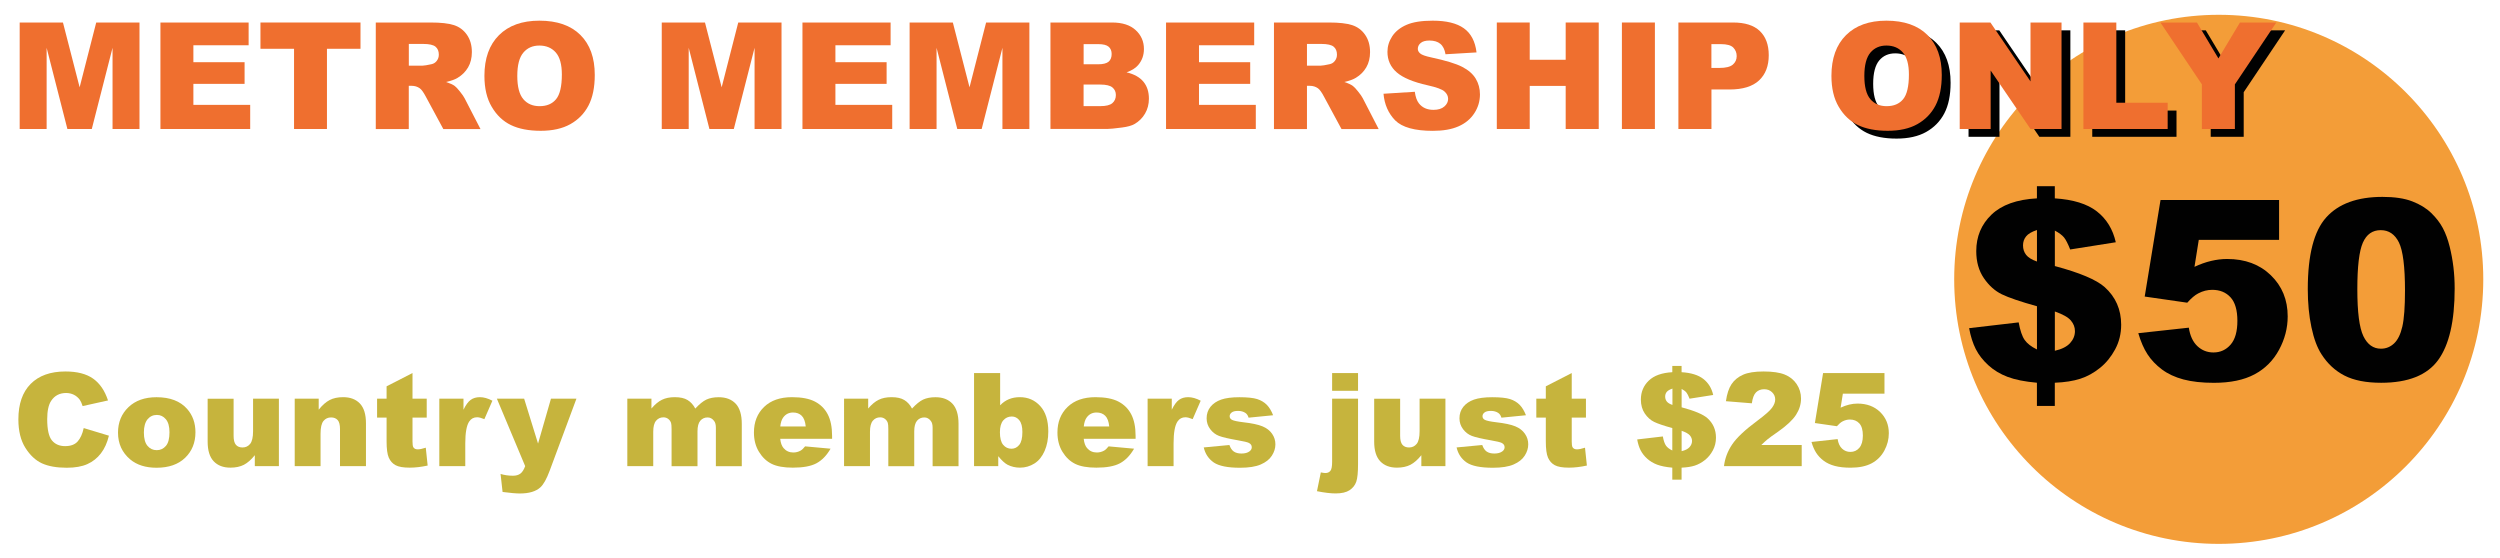 <?xml version="1.0" encoding="utf-8"?>
<!-- Generator: Adobe Illustrator 24.1.3, SVG Export Plug-In . SVG Version: 6.00 Build 0)  -->
<svg version="1.1" id="Layer_1" xmlns="http://www.w3.org/2000/svg" xmlns:xlink="http://www.w3.org/1999/xlink" x="0px" y="0px"
	 viewBox="0 0 557.57 124.43" style="enable-background:new 0 0 557.57 124.43;" xml:space="preserve">
<style type="text/css">
	.st0{fill:#F39D38;}
	.st1{fill:#010101;}
	.st2{fill:#EF6F2F;}
	.st3{fill:#C6B43D;}
</style>
<circle class="st0" cx="494.84" cy="62.3" r="59"/>
<g>
	<path class="st1" d="M471.88,54.03l-10.17,1.61c-0.51-1.29-0.97-2.19-1.38-2.69c-0.41-0.5-1.09-1.01-2.04-1.52v7.91
		c5.54,1.48,9.24,3.04,11.1,4.68c2.46,2.21,3.69,5.01,3.69,8.4c0,1.99-0.44,3.81-1.33,5.47s-2.01,3.05-3.39,4.16
		s-2.84,1.92-4.39,2.42c-1.55,0.5-3.45,0.8-5.69,0.89v5.17h-3.99v-5.17c-2.68-0.24-4.85-0.67-6.52-1.3s-3.11-1.5-4.32-2.61
		c-1.21-1.11-2.15-2.31-2.8-3.6s-1.15-2.84-1.48-4.66l11.05-1.29c0.33,1.8,0.77,3.11,1.33,3.91c0.56,0.8,1.47,1.51,2.75,2.13V68.3
		c-3.68-1.02-6.29-1.91-7.83-2.66c-1.54-0.75-2.88-1.95-4.01-3.6c-1.13-1.65-1.7-3.66-1.7-6.03c0-3.25,1.13-5.96,3.4-8.14
		c2.27-2.18,5.65-3.39,10.13-3.63v-2.71h3.99v2.71c4.08,0.26,7.21,1.22,9.37,2.9C469.81,48.82,471.22,51.12,471.88,54.03z
		 M454.3,51.3c-1.17,0.38-1.98,0.86-2.43,1.43c-0.46,0.57-0.68,1.24-0.68,2.01c0,0.81,0.23,1.51,0.69,2.1
		c0.46,0.59,1.27,1.09,2.42,1.49V51.3z M458.29,78.23c1.55-0.35,2.68-0.92,3.4-1.71c0.72-0.79,1.08-1.69,1.08-2.67
		c0-0.86-0.3-1.65-0.91-2.37c-0.61-0.72-1.8-1.39-3.57-2.01V78.23z"/>
	<path class="st1" d="M481.86,44.6h26.44v8.89h-17.91l-0.96,6.02c1.24-0.58,2.47-1.02,3.68-1.31c1.21-0.29,2.41-0.44,3.6-0.44
		c4.01,0,7.26,1.21,9.76,3.64c2.5,2.42,3.75,5.48,3.75,9.16c0,2.59-0.64,5.08-1.93,7.46c-1.29,2.39-3.11,4.21-5.47,5.47
		s-5.38,1.89-9.06,1.89c-2.64,0-4.91-0.25-6.79-0.75s-3.49-1.25-4.81-2.24c-1.32-0.99-2.39-2.12-3.21-3.38s-1.5-2.83-2.05-4.7
		l11.27-1.23c0.27,1.8,0.91,3.18,1.91,4.12c1,0.94,2.2,1.41,3.58,1.41c1.55,0,2.83-0.59,3.84-1.76S499,73.9,499,71.56
		c0-2.39-0.51-4.14-1.53-5.25c-1.02-1.11-2.38-1.67-4.07-1.67c-1.08,0-2.11,0.26-3.12,0.79c-0.75,0.38-1.57,1.08-2.46,2.08
		l-9.49-1.37L481.86,44.6z"/>
	<path class="st1" d="M514.7,64.48c0-7.62,1.37-12.95,4.12-16c2.74-3.04,6.92-4.57,12.54-4.57c2.7,0,4.91,0.33,6.64,1
		c1.73,0.67,3.14,1.53,4.24,2.6s1.96,2.19,2.58,3.36s1.13,2.55,1.52,4.12c0.75,2.99,1.12,6.11,1.12,9.35
		c0,7.27-1.23,12.6-3.69,15.97c-2.46,3.37-6.7,5.06-12.71,5.06c-3.37,0-6.1-0.54-8.18-1.61s-3.78-2.65-5.11-4.73
		c-0.97-1.48-1.72-3.5-2.26-6.06C514.97,70.41,514.7,67.58,514.7,64.48z M525.75,64.51c0,5.1,0.45,8.59,1.35,10.46
		c0.9,1.87,2.21,2.8,3.92,2.8c1.13,0,2.11-0.4,2.94-1.19s1.44-2.05,1.83-3.76c0.39-1.71,0.59-4.38,0.59-8.01
		c0-5.32-0.45-8.9-1.35-10.73s-2.26-2.75-4.06-2.75c-1.84,0-3.17,0.93-3.99,2.8C526.16,56,525.75,59.46,525.75,64.51z"/>
</g>
<g>
	<g>
		<path class="st1" d="M410.43,18.65c0-3.88,1.08-6.9,3.24-9.06s5.17-3.24,9.02-3.24c3.95,0,7,1.06,9.14,3.18s3.21,5.09,3.21,8.92
			c0,2.78-0.47,5.05-1.4,6.83c-0.93,1.78-2.29,3.16-4.05,4.15s-3.97,1.48-6.6,1.48c-2.68,0-4.9-0.43-6.65-1.28
			c-1.75-0.85-3.18-2.2-4.27-4.05C410.97,23.74,410.43,21.43,410.43,18.65z M417.77,18.68c0,2.4,0.45,4.12,1.34,5.17
			c0.89,1.05,2.1,1.57,3.64,1.57c1.58,0,2.8-0.51,3.66-1.54c0.86-1.03,1.3-2.87,1.3-5.53c0-2.24-0.45-3.87-1.35-4.9
			c-0.9-1.03-2.12-1.55-3.67-1.55c-1.48,0-2.67,0.52-3.56,1.57S417.77,16.27,417.77,18.68z"/>
		<path class="st1" d="M439.04,6.76h6.85l8.94,13.14V6.76h6.92v23.75h-6.92l-8.89-13.04v13.04h-6.9V6.76z"/>
		<path class="st1" d="M466.63,6.76h7.34v17.9h11.45v5.85h-18.79V6.76z"/>
		<path class="st1" d="M483.8,6.76h8.15l4.79,8.01l4.8-8.01h8.11l-9.24,13.8v9.95h-7.36v-9.95L483.8,6.76z"/>
	</g>
	<g>
		<path class="st2" d="M4.39,5.02h9.65l3.72,14.45l3.7-14.45h9.65v23.75H25.1V10.66l-4.63,18.11h-5.44L10.4,10.66v18.11H4.39V5.02z"
			/>
		<path class="st2" d="M35.78,5.02h19.67v5.07H43.13v3.78h11.42v4.84H43.13v4.68H55.8v5.38H35.78V5.02z"/>
		<path class="st2" d="M58.09,5.02H80.4v5.86h-7.48v17.89h-7.34V10.88h-7.49V5.02z"/>
		<path class="st2" d="M83.81,28.77V5.02h12.23c2.27,0,4,0.19,5.2,0.58c1.2,0.39,2.17,1.11,2.9,2.16c0.73,1.05,1.1,2.34,1.1,3.85
			c0,1.32-0.28,2.45-0.84,3.41s-1.33,1.73-2.32,2.33c-0.63,0.38-1.49,0.69-2.58,0.94c0.87,0.29,1.51,0.58,1.91,0.88
			c0.27,0.19,0.66,0.61,1.17,1.25c0.51,0.64,0.86,1.13,1.03,1.48l3.55,6.88h-8.29l-3.92-7.26c-0.5-0.94-0.94-1.55-1.33-1.83
			c-0.53-0.37-1.13-0.55-1.8-0.55h-0.65v9.64H83.81z M91.19,14.64h3.09c0.33,0,0.98-0.11,1.94-0.32c0.49-0.1,0.88-0.34,1.19-0.75
			c0.31-0.4,0.46-0.86,0.46-1.38c0-0.77-0.24-1.36-0.73-1.77c-0.49-0.41-1.4-0.62-2.74-0.62h-3.22V14.64z"/>
		<path class="st2" d="M108.04,16.91c0-3.88,1.08-6.9,3.24-9.06c2.16-2.16,5.17-3.24,9.02-3.24c3.95,0,7,1.06,9.14,3.18
			c2.14,2.12,3.21,5.09,3.21,8.92c0,2.78-0.47,5.05-1.4,6.83c-0.93,1.78-2.28,3.16-4.05,4.15s-3.97,1.48-6.6,1.48
			c-2.68,0-4.9-0.43-6.65-1.28c-1.76-0.85-3.18-2.2-4.27-4.05C108.58,22,108.04,19.69,108.04,16.91z M115.37,16.94
			c0,2.4,0.45,4.12,1.34,5.17c0.89,1.05,2.1,1.57,3.64,1.57c1.58,0,2.8-0.51,3.66-1.54c0.86-1.03,1.3-2.87,1.3-5.53
			c0-2.24-0.45-3.87-1.35-4.9c-0.9-1.03-2.13-1.55-3.67-1.55c-1.48,0-2.67,0.52-3.56,1.57C115.82,12.79,115.37,14.53,115.37,16.94z"
			/>
		<path class="st2" d="M147.58,5.02h9.65l3.72,14.45l3.7-14.45h9.65v23.75h-6.01V10.66l-4.63,18.11h-5.44l-4.62-18.11v18.11h-6.01
			V5.02z"/>
		<path class="st2" d="M178.96,5.02h19.67v5.07h-12.31v3.78h11.42v4.84h-11.42v4.68h12.67v5.38h-20.02V5.02z"/>
		<path class="st2" d="M202.86,5.02h9.65l3.72,14.45l3.7-14.45h9.65v23.75h-6.01V10.66l-4.63,18.11h-5.44l-4.62-18.11v18.11h-6.01
			V5.02z"/>
		<path class="st2" d="M234.28,5.02h13.74c2.29,0,4.05,0.57,5.27,1.7c1.23,1.13,1.84,2.54,1.84,4.21c0,1.4-0.44,2.61-1.31,3.61
			c-0.58,0.67-1.44,1.2-2.56,1.59c1.71,0.41,2.96,1.12,3.77,2.11s1.21,2.25,1.21,3.77c0,1.23-0.29,2.34-0.86,3.32
			s-1.36,1.76-2.35,2.33c-0.62,0.36-1.54,0.62-2.79,0.78c-1.65,0.22-2.75,0.32-3.29,0.32h-12.67V5.02z M241.68,14.34h3.19
			c1.15,0,1.94-0.2,2.39-0.59c0.45-0.39,0.67-0.96,0.67-1.71c0-0.69-0.22-1.23-0.67-1.62c-0.45-0.39-1.23-0.58-2.34-0.58h-3.24
			V14.34z M241.68,23.67h3.74c1.26,0,2.15-0.22,2.67-0.67s0.78-1.05,0.78-1.81c0-0.7-0.26-1.27-0.77-1.69s-1.41-0.64-2.7-0.64h-3.73
			V23.67z"/>
		<path class="st2" d="M260.05,5.02h19.67v5.07h-12.31v3.78h11.42v4.84h-11.42v4.68h12.67v5.38h-20.02V5.02z"/>
		<path class="st2" d="M284.13,28.77V5.02h12.23c2.27,0,4,0.19,5.2,0.58s2.17,1.11,2.9,2.16c0.73,1.05,1.1,2.34,1.1,3.85
			c0,1.32-0.28,2.45-0.84,3.41c-0.56,0.96-1.33,1.73-2.32,2.33c-0.63,0.38-1.49,0.69-2.58,0.94c0.88,0.29,1.51,0.58,1.91,0.88
			c0.27,0.19,0.66,0.61,1.17,1.25c0.51,0.64,0.86,1.13,1.03,1.48l3.55,6.88h-8.29l-3.92-7.26c-0.5-0.94-0.94-1.55-1.33-1.83
			c-0.53-0.37-1.13-0.55-1.8-0.55h-0.65v9.64H284.13z M291.5,14.64h3.09c0.33,0,0.98-0.11,1.94-0.32c0.49-0.1,0.88-0.34,1.19-0.75
			c0.31-0.4,0.46-0.86,0.46-1.38c0-0.77-0.24-1.36-0.73-1.77c-0.49-0.41-1.4-0.62-2.74-0.62h-3.22V14.64z"/>
		<path class="st2" d="M308.56,20.91l6.98-0.44c0.15,1.13,0.46,2,0.92,2.59c0.76,0.96,1.84,1.44,3.24,1.44
			c1.05,0,1.86-0.25,2.42-0.74c0.57-0.49,0.85-1.06,0.85-1.71c0-0.62-0.27-1.17-0.81-1.65c-0.54-0.49-1.79-0.94-3.76-1.38
			c-3.22-0.72-5.51-1.68-6.89-2.88c-1.38-1.2-2.07-2.73-2.07-4.58c0-1.22,0.35-2.37,1.06-3.46c0.71-1.08,1.77-1.94,3.19-2.56
			c1.42-0.62,3.37-0.93,5.84-0.93c3.04,0,5.35,0.56,6.94,1.69c1.59,1.13,2.54,2.92,2.84,5.39l-6.92,0.41
			c-0.18-1.07-0.57-1.85-1.16-2.33c-0.59-0.49-1.4-0.73-2.44-0.73c-0.85,0-1.5,0.18-1.93,0.54c-0.43,0.36-0.65,0.8-0.65,1.32
			c0,0.38,0.18,0.72,0.53,1.02c0.35,0.31,1.17,0.61,2.46,0.88c3.21,0.69,5.51,1.39,6.89,2.1c1.39,0.71,2.4,1.59,3.03,2.63
			c0.63,1.05,0.95,2.22,0.95,3.52c0,1.52-0.42,2.93-1.26,4.21c-0.84,1.29-2.02,2.26-3.53,2.92c-1.51,0.67-3.42,1-5.72,1
			c-4.04,0-6.84-0.78-8.39-2.33C309.65,25.29,308.77,23.31,308.56,20.91z"/>
		<path class="st2" d="M333.83,5.02h7.34v8.31h8.02V5.02h7.37v23.75h-7.37v-9.61h-8.02v9.61h-7.34V5.02z"/>
		<path class="st2" d="M361.73,5.02h7.36v23.75h-7.36V5.02z"/>
		<path class="st2" d="M374.32,5.02h12.2c2.66,0,4.65,0.63,5.97,1.9s1.99,3.06,1.99,5.39c0,2.4-0.72,4.27-2.16,5.62
			c-1.44,1.35-3.64,2.03-6.6,2.03h-4.02v8.81h-7.37V5.02z M381.69,15.15h1.8c1.42,0,2.41-0.25,2.98-0.74s0.86-1.12,0.86-1.89
			c0-0.75-0.25-1.38-0.75-1.9s-1.43-0.78-2.8-0.78h-2.09V15.15z"/>
		<path class="st2" d="M408.46,16.91c0-3.88,1.08-6.9,3.24-9.06s5.17-3.24,9.02-3.24c3.95,0,7,1.06,9.14,3.18s3.21,5.09,3.21,8.92
			c0,2.78-0.47,5.05-1.4,6.83c-0.93,1.78-2.29,3.16-4.05,4.15s-3.97,1.48-6.6,1.48c-2.68,0-4.9-0.43-6.65-1.28
			c-1.75-0.85-3.18-2.2-4.27-4.05C409,22,408.46,19.69,408.46,16.91z M415.8,16.94c0,2.4,0.45,4.12,1.34,5.17
			c0.89,1.05,2.1,1.57,3.64,1.57c1.58,0,2.8-0.51,3.66-1.54c0.86-1.03,1.3-2.87,1.3-5.53c0-2.24-0.45-3.87-1.35-4.9
			c-0.9-1.03-2.12-1.55-3.67-1.55c-1.48,0-2.67,0.52-3.56,1.57S415.8,14.53,415.8,16.94z"/>
		<path class="st2" d="M437.07,5.02h6.85l8.94,13.14V5.02h6.92v23.75h-6.92l-8.89-13.04v13.04h-6.9V5.02z"/>
		<path class="st2" d="M464.66,5.02H472v17.9h11.45v5.85h-18.79V5.02z"/>
		<path class="st2" d="M481.83,5.02h8.15l4.79,8.01l4.8-8.01h8.11l-9.24,13.8v9.95h-7.36v-9.95L481.83,5.02z"/>
	</g>
</g>
<g>
	<path class="st3" d="M18.67,95.47l5.62,1.7c-0.38,1.58-0.97,2.89-1.79,3.95c-0.81,1.06-1.82,1.85-3.02,2.39
		c-1.2,0.54-2.74,0.81-4.59,0.81c-2.26,0-4.1-0.33-5.53-0.98c-1.43-0.66-2.66-1.81-3.7-3.46c-1.04-1.65-1.56-3.76-1.56-6.34
		c0-3.43,0.91-6.07,2.74-7.92c1.83-1.84,4.41-2.77,7.75-2.77c2.62,0,4.67,0.53,6.17,1.59c1.5,1.06,2.61,2.68,3.33,4.87l-5.66,1.26
		c-0.2-0.63-0.41-1.09-0.62-1.39c-0.36-0.49-0.8-0.87-1.32-1.13s-1.1-0.4-1.74-0.4c-1.45,0-2.57,0.58-3.34,1.75
		c-0.58,0.87-0.88,2.23-0.88,4.09c0,2.3,0.35,3.88,1.05,4.73c0.7,0.85,1.68,1.28,2.95,1.28c1.23,0,2.16-0.34,2.78-1.03
		S18.39,96.78,18.67,95.47z"/>
	<path class="st3" d="M26.32,96.49c0-2.29,0.77-4.18,2.32-5.67c1.55-1.49,3.64-2.23,6.27-2.23c3.01,0,5.29,0.87,6.83,2.62
		c1.24,1.41,1.85,3.14,1.85,5.2c0,2.31-0.77,4.21-2.3,5.69s-3.66,2.22-6.37,2.22c-2.42,0-4.37-0.61-5.86-1.84
		C27.23,100.94,26.32,98.95,26.32,96.49z M32.09,96.47c0,1.34,0.27,2.33,0.81,2.97c0.54,0.64,1.22,0.96,2.05,0.96
		c0.83,0,1.51-0.32,2.05-0.95s0.8-1.65,0.8-3.04c0-1.3-0.27-2.27-0.81-2.91c-0.54-0.64-1.2-0.96-2-0.96c-0.84,0-1.53,0.32-2.08,0.97
		C32.37,94.17,32.09,95.15,32.09,96.47z"/>
	<path class="st3" d="M62.21,103.96h-5.38v-2.44c-0.8,1-1.61,1.71-2.43,2.14c-0.82,0.42-1.82,0.64-3.01,0.64
		c-1.59,0-2.83-0.47-3.73-1.42c-0.9-0.95-1.35-2.41-1.35-4.38v-9.57h5.79v8.27c0,0.94,0.17,1.61,0.52,2.01
		c0.35,0.4,0.84,0.59,1.47,0.59c0.69,0,1.25-0.26,1.69-0.79c0.44-0.53,0.66-1.48,0.66-2.85v-7.24h5.76V103.96z"/>
	<path class="st3" d="M65.71,88.92h5.37v2.45c0.8-1,1.61-1.72,2.44-2.15s1.82-0.64,3-0.64c1.6,0,2.84,0.47,3.75,1.42
		c0.9,0.95,1.35,2.41,1.35,4.4v9.56h-5.79v-8.27c0-0.94-0.17-1.61-0.52-2s-0.84-0.59-1.47-0.59c-0.7,0-1.26,0.26-1.7,0.79
		c-0.43,0.53-0.65,1.48-0.65,2.85v7.22h-5.76V88.92z"/>
	<path class="st3" d="M92,83.2v5.72h3.17v4.22H92v5.33c0,0.64,0.06,1.06,0.18,1.27c0.19,0.32,0.52,0.48,0.99,0.48
		c0.43,0,1.02-0.12,1.79-0.37l0.42,3.98c-1.42,0.31-2.76,0.47-3.99,0.47c-1.44,0-2.49-0.18-3.17-0.55
		c-0.68-0.37-1.18-0.93-1.51-1.68c-0.33-0.75-0.49-1.96-0.49-3.64v-5.29H84.1v-4.22h2.12v-2.76L92,83.2z"/>
	<path class="st3" d="M97.98,88.92h5.39v2.46c0.52-1.07,1.05-1.8,1.61-2.2c0.55-0.4,1.23-0.6,2.05-0.6c0.85,0,1.78,0.26,2.79,0.79
		l-1.79,4.11c-0.68-0.28-1.22-0.42-1.61-0.42c-0.76,0-1.34,0.31-1.76,0.93c-0.6,0.88-0.89,2.52-0.89,4.93v5.04h-5.79V88.92z"/>
	<path class="st3" d="M110.82,88.92h6.08l3.1,10.01l2.88-10.01h5.68l-5.97,16.07c-0.68,1.83-1.37,3.07-2.08,3.71
		c-1,0.91-2.52,1.36-4.57,1.36c-0.83,0-2.11-0.11-3.85-0.34l-0.45-4.02c0.83,0.26,1.75,0.4,2.77,0.4c0.68,0,1.23-0.16,1.65-0.47
		c0.42-0.31,0.78-0.87,1.07-1.67L110.82,88.92z"/>
	<path class="st3" d="M139.91,88.92h5.38v2.19c0.78-0.92,1.56-1.57,2.35-1.95c0.79-0.39,1.74-0.58,2.86-0.58
		c1.2,0,2.15,0.21,2.85,0.64c0.7,0.42,1.27,1.06,1.72,1.9c0.91-0.98,1.73-1.65,2.47-2c0.75-0.35,1.66-0.53,2.76-0.53
		c1.61,0,2.87,0.48,3.78,1.44c0.9,0.96,1.36,2.46,1.36,4.5v9.45h-5.78V95.4c0-0.68-0.13-1.19-0.4-1.52
		c-0.39-0.52-0.87-0.78-1.44-0.78c-0.68,0-1.22,0.25-1.64,0.74c-0.41,0.49-0.62,1.28-0.62,2.37v7.76h-5.78v-8.28
		c0-0.66-0.04-1.11-0.11-1.35c-0.12-0.38-0.34-0.68-0.64-0.91c-0.3-0.23-0.66-0.35-1.07-0.35c-0.66,0-1.21,0.25-1.63,0.75
		c-0.43,0.5-0.64,1.32-0.64,2.46v7.67h-5.78V88.92z"/>
	<path class="st3" d="M185.56,97.87h-11.55c0.1,0.92,0.35,1.61,0.75,2.07c0.56,0.65,1.28,0.98,2.18,0.98c0.57,0,1.11-0.14,1.62-0.42
		c0.31-0.18,0.65-0.5,1-0.95l5.68,0.52c-0.87,1.51-1.92,2.59-3.14,3.25c-1.23,0.66-2.99,0.98-5.28,0.98c-1.99,0-3.56-0.28-4.7-0.84
		s-2.09-1.45-2.84-2.68c-0.75-1.22-1.13-2.66-1.13-4.31c0-2.35,0.75-4.25,2.26-5.71s3.58-2.18,6.24-2.18c2.15,0,3.85,0.33,5.1,0.98
		c1.25,0.65,2.2,1.59,2.85,2.83c0.65,1.24,0.98,2.85,0.98,4.83V97.87z M179.7,95.11c-0.11-1.11-0.41-1.91-0.9-2.39
		S177.67,92,176.88,92c-0.92,0-1.65,0.36-2.19,1.09c-0.35,0.45-0.57,1.13-0.67,2.03H179.7z"/>
	<path class="st3" d="M188.25,88.92h5.38v2.19c0.78-0.92,1.56-1.57,2.35-1.95c0.79-0.39,1.74-0.58,2.86-0.58
		c1.2,0,2.15,0.21,2.85,0.64c0.7,0.42,1.27,1.06,1.72,1.9c0.91-0.98,1.73-1.65,2.47-2c0.75-0.35,1.66-0.53,2.76-0.53
		c1.61,0,2.87,0.48,3.78,1.44c0.9,0.96,1.36,2.46,1.36,4.5v9.45h-5.78V95.4c0-0.68-0.13-1.19-0.4-1.52
		c-0.39-0.52-0.87-0.78-1.44-0.78c-0.68,0-1.22,0.25-1.64,0.74c-0.41,0.49-0.62,1.28-0.62,2.37v7.76h-5.78v-8.28
		c0-0.66-0.04-1.11-0.11-1.35c-0.12-0.38-0.34-0.68-0.64-0.91c-0.3-0.23-0.66-0.35-1.07-0.35c-0.66,0-1.21,0.25-1.63,0.75
		c-0.43,0.5-0.64,1.32-0.64,2.46v7.67h-5.78V88.92z"/>
	<path class="st3" d="M217.24,83.2h5.82v7.19c0.58-0.6,1.23-1.06,1.96-1.36s1.54-0.45,2.43-0.45c1.83,0,3.35,0.66,4.55,1.98
		c1.2,1.32,1.8,3.21,1.8,5.67c0,1.64-0.27,3.09-0.82,4.34s-1.3,2.19-2.27,2.8s-2.04,0.93-3.22,0.93c-1.01,0-1.94-0.22-2.78-0.65
		c-0.63-0.34-1.32-0.98-2.07-1.91v2.22h-5.4V83.2z M223.01,96.4c0,1.29,0.24,2.23,0.73,2.81c0.49,0.58,1.1,0.87,1.85,0.87
		c0.69,0,1.27-0.29,1.73-0.86c0.47-0.57,0.7-1.53,0.7-2.88c0-1.19-0.23-2.06-0.69-2.62c-0.46-0.56-1.01-0.83-1.66-0.83
		c-0.78,0-1.42,0.29-1.92,0.87C223.26,94.34,223.01,95.22,223.01,96.4z"/>
	<path class="st3" d="M253.25,97.87h-11.55c0.1,0.92,0.35,1.61,0.75,2.07c0.56,0.65,1.28,0.98,2.18,0.98c0.57,0,1.11-0.14,1.62-0.42
		c0.31-0.18,0.65-0.5,1-0.95l5.68,0.52c-0.87,1.51-1.92,2.59-3.14,3.25c-1.23,0.66-2.99,0.98-5.28,0.98c-1.99,0-3.56-0.28-4.7-0.84
		s-2.09-1.45-2.84-2.68c-0.75-1.22-1.13-2.66-1.13-4.31c0-2.35,0.75-4.25,2.26-5.71s3.58-2.18,6.24-2.18c2.15,0,3.85,0.33,5.1,0.98
		c1.25,0.65,2.2,1.59,2.85,2.83c0.65,1.24,0.98,2.85,0.98,4.83V97.87z M247.39,95.11c-0.11-1.11-0.41-1.91-0.9-2.39
		S245.36,92,244.57,92c-0.92,0-1.65,0.36-2.19,1.09c-0.35,0.45-0.57,1.13-0.67,2.03H247.39z"/>
	<path class="st3" d="M255.95,88.92h5.39v2.46c0.52-1.07,1.05-1.8,1.61-2.2c0.55-0.4,1.23-0.6,2.05-0.6c0.85,0,1.78,0.26,2.79,0.79
		L266,93.48c-0.68-0.28-1.22-0.42-1.61-0.42c-0.76,0-1.34,0.31-1.76,0.93c-0.6,0.88-0.89,2.52-0.89,4.93v5.04h-5.79V88.92z"/>
	<path class="st3" d="M268.47,99.79l5.72-0.54c0.24,0.68,0.57,1.17,0.99,1.46c0.43,0.29,0.99,0.44,1.7,0.44
		c0.77,0,1.37-0.16,1.8-0.49c0.33-0.25,0.5-0.55,0.5-0.92c0-0.42-0.22-0.74-0.65-0.96c-0.31-0.16-1.14-0.36-2.48-0.59
		c-2-0.35-3.39-0.67-4.17-0.97c-0.78-0.3-1.44-0.8-1.97-1.51c-0.53-0.71-0.8-1.51-0.8-2.42c0-0.99,0.29-1.84,0.86-2.56
		c0.58-0.72,1.37-1.25,2.38-1.61c1.01-0.35,2.37-0.53,4.06-0.53c1.79,0,3.12,0.14,3.97,0.41c0.85,0.27,1.57,0.7,2.14,1.27
		c0.57,0.58,1.04,1.36,1.42,2.34l-5.47,0.54c-0.14-0.48-0.38-0.84-0.71-1.06c-0.45-0.3-1-0.45-1.64-0.45
		c-0.65,0-1.13,0.12-1.42,0.35c-0.3,0.23-0.45,0.51-0.45,0.84c0,0.37,0.19,0.65,0.57,0.83s1.2,0.36,2.46,0.51
		c1.92,0.22,3.34,0.52,4.28,0.91s1.65,0.94,2.15,1.66c0.5,0.72,0.74,1.5,0.74,2.36c0,0.87-0.26,1.71-0.79,2.53
		c-0.52,0.82-1.35,1.47-2.48,1.96s-2.67,0.73-4.61,0.73c-2.75,0-4.7-0.39-5.87-1.18C269.55,102.34,268.8,101.23,268.47,99.79z"/>
	<path class="st3" d="M297.1,88.92h5.78v14.58c0,1.86-0.13,3.18-0.4,3.95c-0.27,0.77-0.77,1.4-1.49,1.88
		c-0.73,0.48-1.76,0.72-3.12,0.72c-1.11,0-2.5-0.17-4.15-0.5l0.86-4.19c0.46,0.09,0.8,0.14,1.02,0.14c0.49,0,0.86-0.17,1.12-0.5
		s0.38-1,0.38-2V88.92z M297.1,83.2h5.78v3.96h-5.78V83.2z"/>
	<path class="st3" d="M322.38,103.96H317v-2.44c-0.8,1-1.61,1.71-2.43,2.14c-0.82,0.42-1.82,0.64-3.01,0.64
		c-1.59,0-2.83-0.47-3.73-1.42c-0.9-0.95-1.35-2.41-1.35-4.38v-9.57h5.79v8.27c0,0.94,0.17,1.61,0.52,2.01
		c0.35,0.4,0.84,0.59,1.47,0.59c0.69,0,1.25-0.26,1.69-0.79c0.44-0.53,0.66-1.48,0.66-2.85v-7.24h5.76V103.96z"/>
	<path class="st3" d="M324.86,99.79l5.72-0.54c0.24,0.68,0.57,1.17,0.99,1.46c0.43,0.29,0.99,0.44,1.7,0.44
		c0.77,0,1.37-0.16,1.8-0.49c0.33-0.25,0.5-0.55,0.5-0.92c0-0.42-0.22-0.74-0.65-0.96c-0.31-0.16-1.14-0.36-2.48-0.59
		c-2-0.35-3.39-0.67-4.17-0.97c-0.78-0.3-1.44-0.8-1.97-1.51c-0.53-0.71-0.8-1.51-0.8-2.42c0-0.99,0.29-1.84,0.86-2.56
		c0.58-0.72,1.37-1.25,2.38-1.61c1.01-0.35,2.37-0.53,4.06-0.53c1.79,0,3.12,0.14,3.97,0.41c0.85,0.27,1.57,0.7,2.14,1.27
		c0.57,0.58,1.04,1.36,1.42,2.34l-5.47,0.54c-0.14-0.48-0.38-0.84-0.71-1.06c-0.45-0.3-1-0.45-1.64-0.45
		c-0.65,0-1.13,0.12-1.42,0.35c-0.3,0.23-0.45,0.51-0.45,0.84c0,0.37,0.19,0.65,0.57,0.83s1.2,0.36,2.46,0.51
		c1.92,0.22,3.34,0.52,4.28,0.91s1.65,0.94,2.15,1.66c0.5,0.72,0.74,1.5,0.74,2.36c0,0.87-0.26,1.71-0.79,2.53
		c-0.52,0.82-1.35,1.47-2.48,1.96s-2.67,0.73-4.61,0.73c-2.75,0-4.7-0.39-5.87-1.18C325.94,102.34,325.19,101.23,324.86,99.79z"/>
	<path class="st3" d="M350.54,83.2v5.72h3.17v4.22h-3.17v5.33c0,0.64,0.06,1.06,0.18,1.27c0.19,0.32,0.52,0.48,0.99,0.48
		c0.43,0,1.02-0.12,1.79-0.37l0.42,3.98c-1.42,0.31-2.76,0.47-3.99,0.47c-1.44,0-2.49-0.18-3.17-0.55
		c-0.68-0.37-1.18-0.93-1.51-1.68c-0.33-0.75-0.49-1.96-0.49-3.64v-5.29h-2.12v-4.22h2.12v-2.76L350.54,83.2z"/>
	<path class="st3" d="M382.09,88.09l-5.27,0.83c-0.26-0.67-0.5-1.13-0.71-1.39c-0.21-0.26-0.56-0.52-1.06-0.79v4.1
		c2.87,0.77,4.79,1.57,5.75,2.42c1.27,1.14,1.91,2.59,1.91,4.35c0,1.03-0.23,1.97-0.69,2.83c-0.46,0.86-1.04,1.58-1.76,2.15
		s-1.47,0.99-2.27,1.25c-0.8,0.26-1.78,0.41-2.95,0.46v2.68h-2.07v-2.68c-1.39-0.12-2.51-0.35-3.38-0.67
		c-0.86-0.33-1.61-0.78-2.24-1.35s-1.11-1.2-1.45-1.86c-0.34-0.67-0.59-1.47-0.76-2.41l5.72-0.67c0.17,0.94,0.4,1.61,0.69,2.03
		s0.76,0.78,1.42,1.1v-5c-1.91-0.53-3.26-0.99-4.06-1.38c-0.8-0.39-1.49-1.01-2.07-1.86c-0.58-0.85-0.88-1.9-0.88-3.12
		c0-1.68,0.59-3.09,1.76-4.22c1.18-1.13,2.92-1.75,5.25-1.88v-1.4h2.07v1.4c2.12,0.13,3.73,0.63,4.85,1.5
		C381.02,85.39,381.75,86.58,382.09,88.09z M372.99,86.67c-0.6,0.2-1.02,0.45-1.26,0.74s-0.35,0.64-0.35,1.04
		c0,0.42,0.12,0.78,0.36,1.09c0.24,0.31,0.66,0.57,1.26,0.77V86.67z M375.05,100.62c0.8-0.18,1.39-0.48,1.76-0.89
		s0.56-0.87,0.56-1.38c0-0.45-0.16-0.86-0.47-1.23s-0.93-0.72-1.85-1.04V100.62z"/>
	<path class="st3" d="M401.8,103.96h-17.3c0.2-1.71,0.8-3.32,1.81-4.82c1-1.51,2.89-3.28,5.66-5.33c1.69-1.26,2.77-2.21,3.24-2.86
		c0.47-0.65,0.71-1.27,0.71-1.85c0-0.63-0.23-1.17-0.7-1.62c-0.47-0.45-1.05-0.67-1.76-0.67c-0.74,0-1.34,0.23-1.81,0.69
		c-0.47,0.46-0.78,1.28-0.94,2.45l-5.78-0.47c0.23-1.62,0.64-2.89,1.25-3.8s1.46-1.61,2.56-2.1s2.62-0.73,4.57-0.73
		c2.03,0,3.61,0.23,4.74,0.69s2.02,1.17,2.66,2.13s0.97,2.03,0.97,3.22c0,1.26-0.37,2.47-1.11,3.62s-2.09,2.42-4.04,3.79
		c-1.16,0.8-1.94,1.36-2.33,1.69c-0.39,0.32-0.85,0.74-1.38,1.26h9.01V103.96z"/>
	<path class="st3" d="M406.6,83.2h13.69v4.6h-9.28l-0.5,3.12c0.64-0.3,1.28-0.53,1.9-0.68c0.63-0.15,1.25-0.23,1.86-0.23
		c2.08,0,3.76,0.63,5.05,1.88c1.29,1.26,1.94,2.84,1.94,4.74c0,1.34-0.33,2.63-1,3.87c-0.67,1.24-1.61,2.18-2.83,2.83
		s-2.79,0.98-4.69,0.98c-1.37,0-2.54-0.13-3.52-0.39c-0.98-0.26-1.81-0.65-2.49-1.16s-1.24-1.1-1.66-1.75s-0.78-1.46-1.06-2.44
		l5.83-0.64c0.14,0.93,0.47,1.64,0.99,2.13c0.52,0.49,1.14,0.73,1.86,0.73c0.8,0,1.47-0.3,1.99-0.91c0.52-0.61,0.79-1.52,0.79-2.73
		c0-1.24-0.26-2.14-0.79-2.72s-1.23-0.86-2.11-0.86c-0.56,0-1.1,0.14-1.62,0.41c-0.39,0.2-0.81,0.56-1.27,1.08l-4.91-0.71
		L406.6,83.2z"/>
</g>
</svg>
